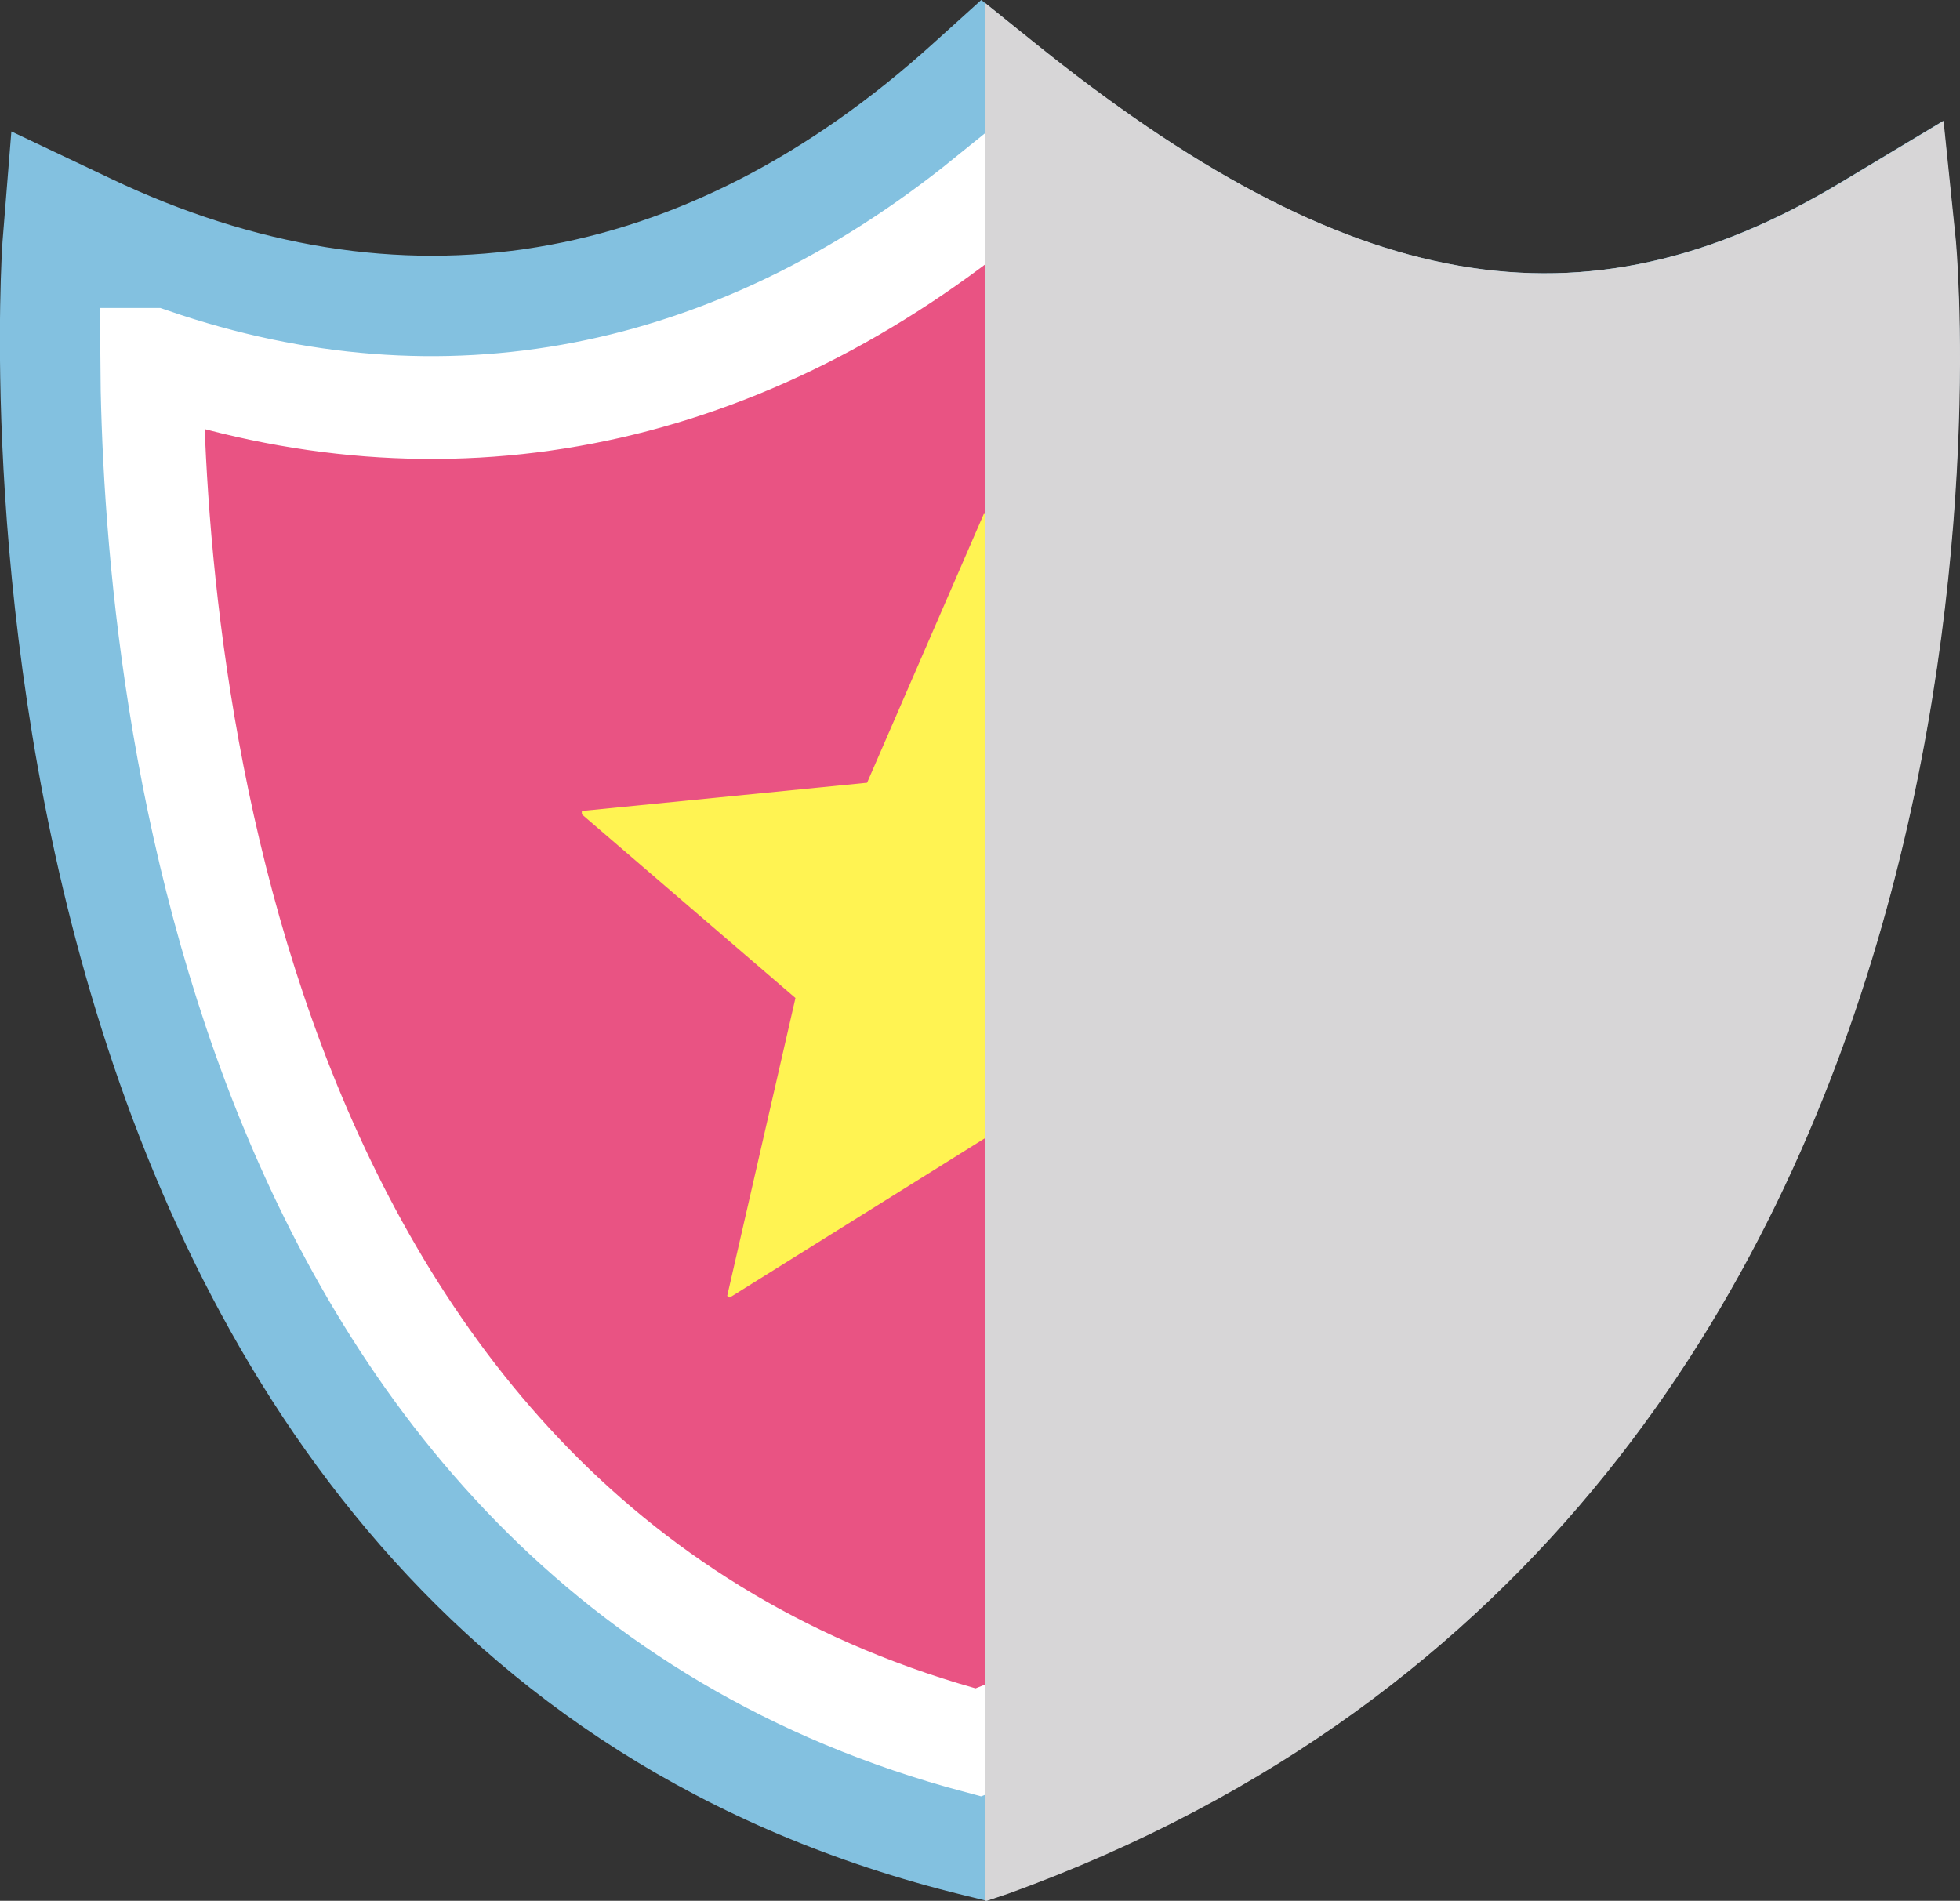 <?xml version="1.0" encoding="UTF-8"?>
<svg xmlns="http://www.w3.org/2000/svg" viewBox="0 0 46.52 45.12">
  <rect x="0" y="0" width="46.52" height="45.12" fill="#333333" stroke="none"/>
  <defs>
    <style>
      .cls-1 {
        fill: #d7d6d7;
        mix-blend-mode: multiply;
      }

      .cls-2 {
        fill: none;
        stroke: #fff;
        stroke-miterlimit: 10;
        stroke-width: 2.44px;
      }

      .cls-3 {
        fill: #83c1e0;
      }

      .cls-4 {
        isolation: isolate;
      }

      .cls-5 {
        fill: #e95383;
      }

      .cls-6 {
        fill: #fff352;
      }
    </style>
  </defs>
  <g class="cls-4">
    <g id="_レイヤー_2" data-name="レイヤー_2">
      <g id="_レイヤー_1-2" data-name="レイヤー_1">
        <g>
          <path class="cls-3" d="M23.42,45.12l-.53-.13C-2.25,38.86.04,6.06.06,5.73l.21-2.61,2.36,1.12c6.85,3.26,13.6,2.15,19.52-3.21l1.14-1.03,1.2.97c7.52,6.07,13.08,7.04,19.2,3.36l2.43-1.46.29,2.82c.03.3,2.77,30.12-22.49,39.25l-.51.18Z"/>
          <path class="cls-5" d="M3.6,8.53c.05,7.27,1.79,28.09,19.62,32.83,18.13-6.89,19.78-25.57,19.74-32.61-7.79,3.29-14.4-.12-19.54-4.05-6.01,4.87-12.93,6.2-19.82,3.83Z"/>
          <path class="cls-2" d="M3.6,8.53c.05,7.27,1.79,28.09,19.62,32.83,18.13-6.89,19.78-25.57,19.74-32.61-7.79,3.29-14.4-.12-19.54-4.05-6.01,4.87-12.93,6.2-19.82,3.83Z"/>
          <path class="cls-6" d="M23.35,12.2h.08l2.77,6.38,6.75.67v.08l-5.05,4.36,1.62,7.07-.06.04-6.07-3.79-6.07,3.79-.06-.04,1.62-7.07-5.07-4.36v-.08l6.77-.67,2.77-6.38Z"/>
          <path class="cls-1" d="M46.13,2.87l-2.43,1.46c-6.12,3.68-11.69,2.71-19.2-3.36l-1.12-.9v45.05h.04s.51-.17.51-.17C49.19,35.8,46.45,5.99,46.42,5.69l-.29-2.82Z"/>
        </g>
      </g>
    </g>
  </g>
</svg>